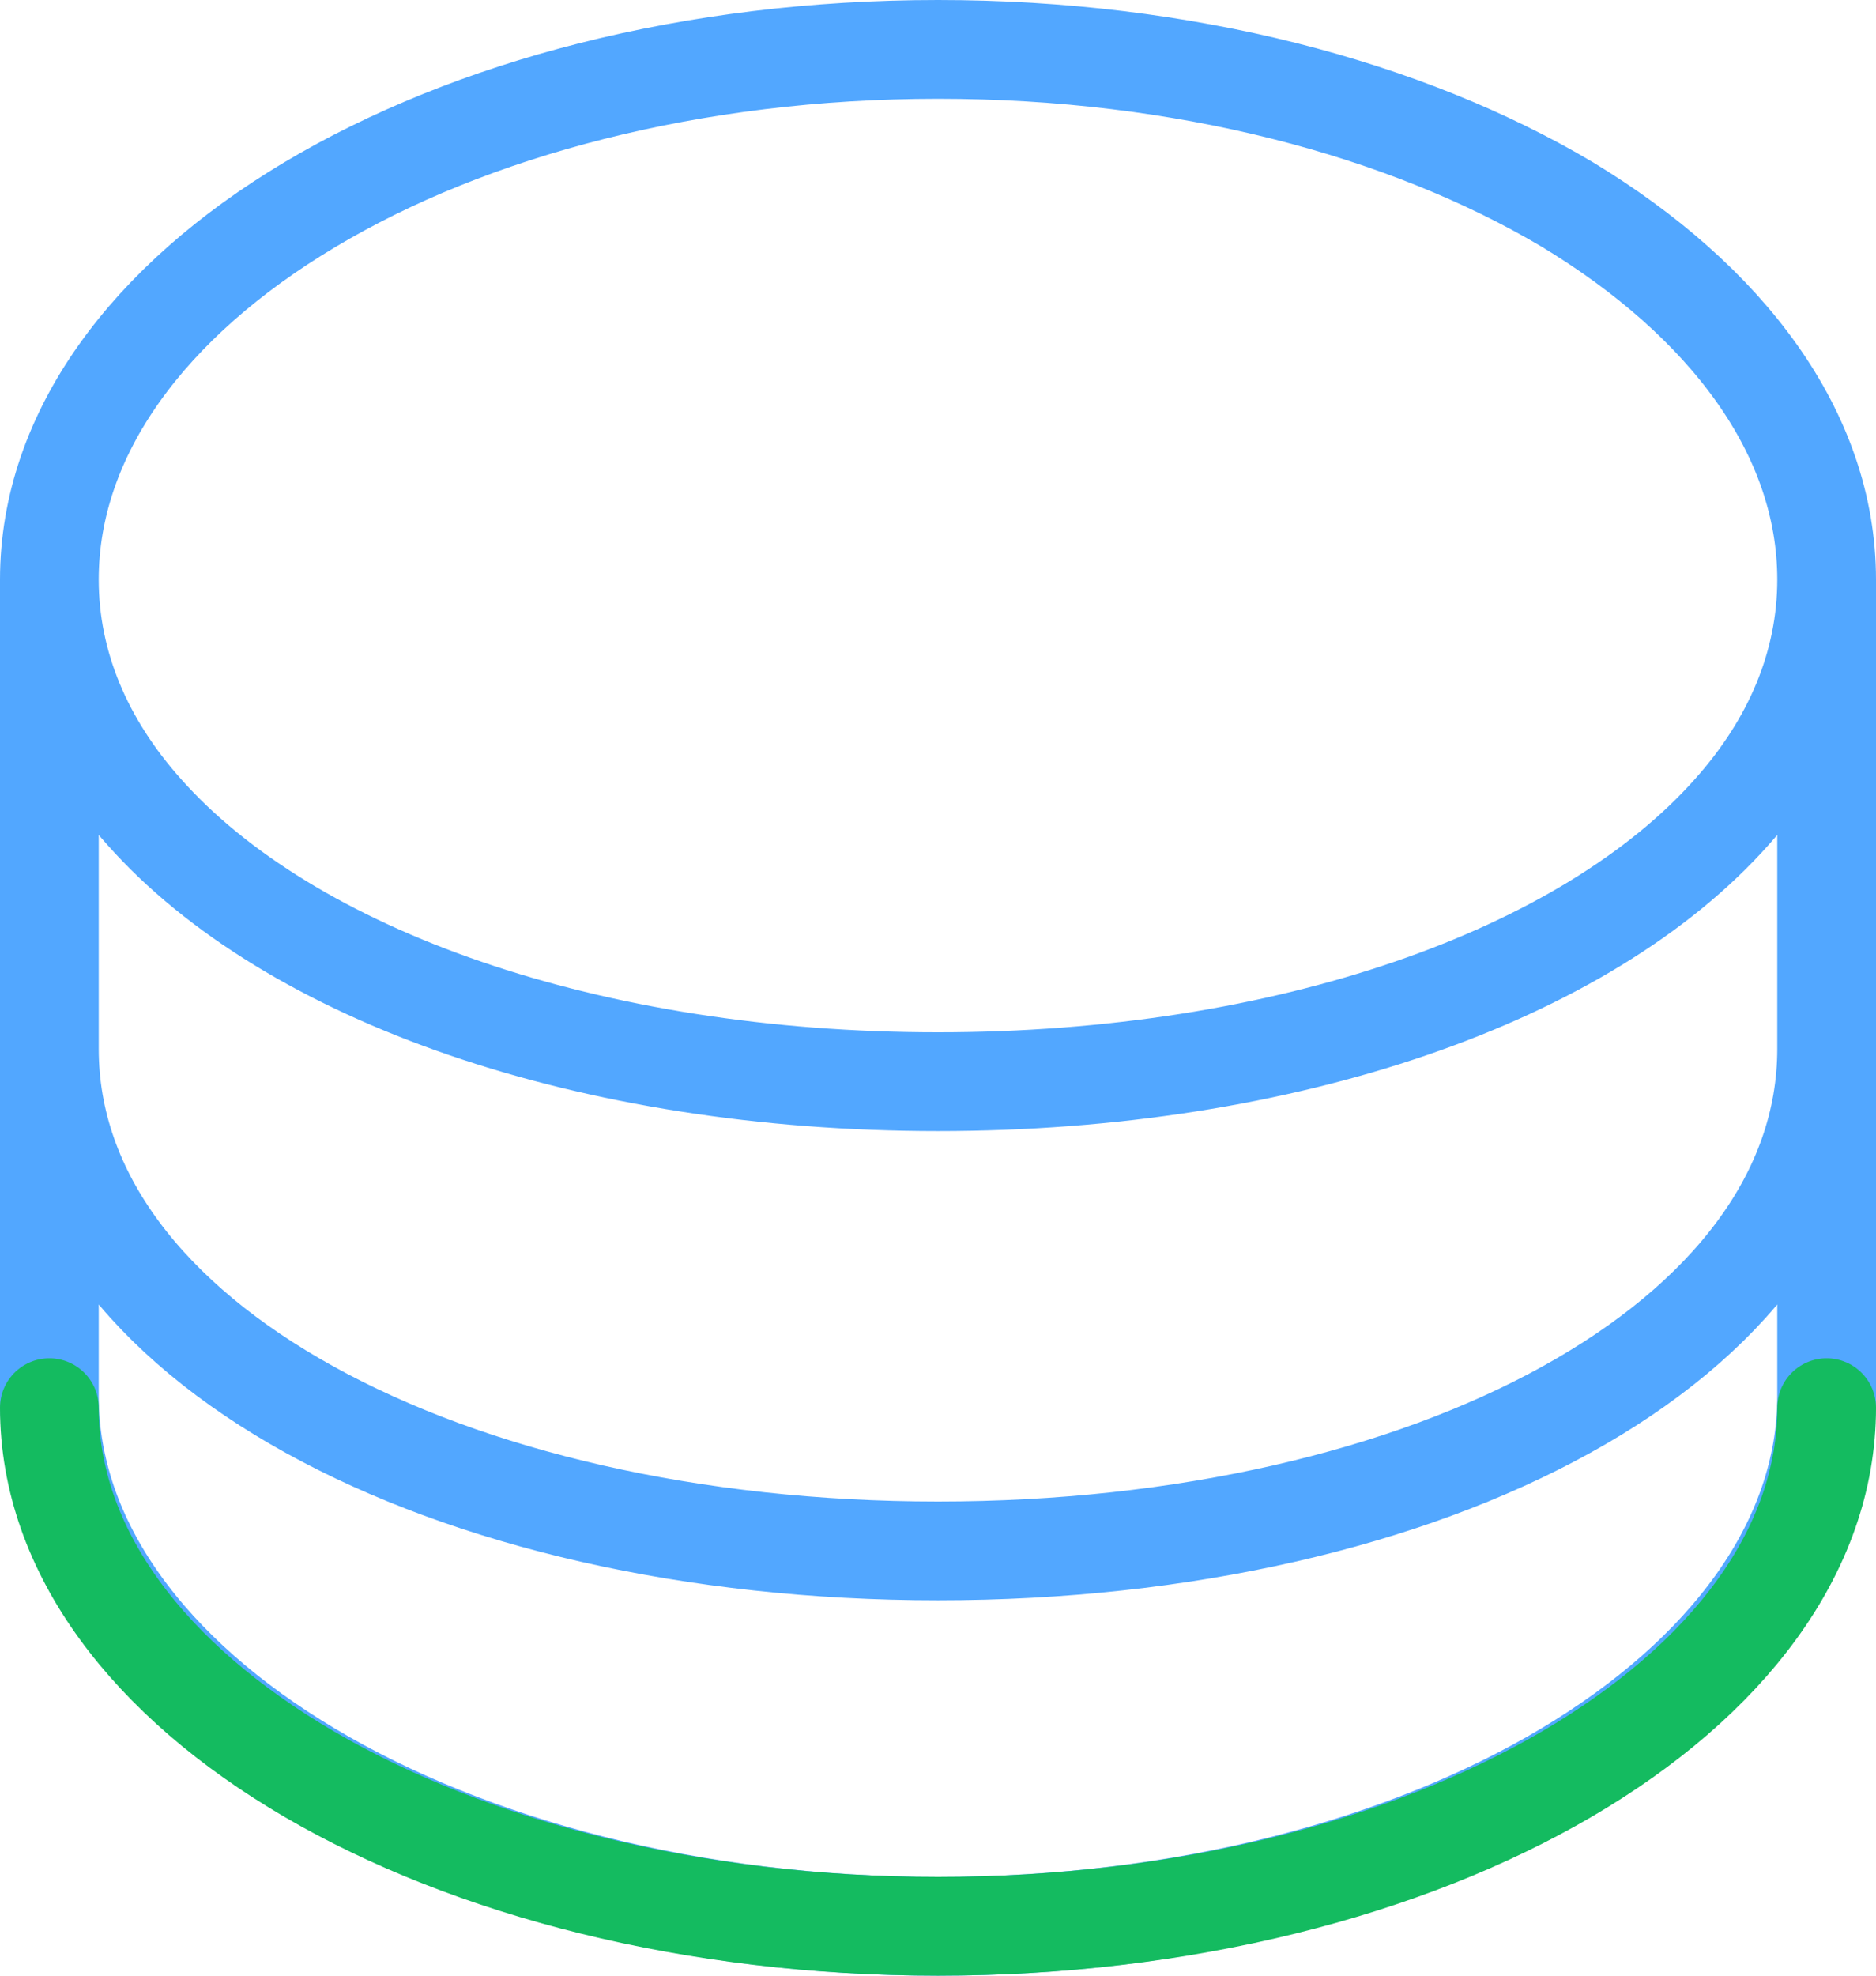 <svg xmlns="http://www.w3.org/2000/svg" width="76" height="80" viewBox="0 0 76 80" fill="none"><g><path id="Vector" d="M74 42.47V56.53C74 68.386 57.883 78 38 78C18.117 78 2 68.386 2 56.53V42.47M74 42.47C74 54.326 57.883 62.8 38 62.8C18.117 62.8 2 54.326 2 42.47M74 42.47V23.47M2 42.47V23.47M74 23.47C74 26.928 72.615 30.12 70.178 32.856C64.252 39.544 52.068 43.8 38 43.8C23.932 43.8 11.748 39.544 5.822 32.856C3.385 30.12 2 26.928 2 23.47M74 23.47C74 17.542 69.957 12.184 63.477 8.27C56.941 4.394 47.969 2 38 2M2 23.47C2 17.542 6.043 12.184 12.523 8.308C19.058 4.394 28.031 2 38 2M2 23.47C2 11.614 18.117 2 38 2" stroke="#52A7FF" stroke-width="4" stroke-linecap="round" stroke-linejoin="round"></path><path id="Vector_2" d="M74 57C74 68.597 57.883 78 38 78C18.117 78 2 68.597 2 57" stroke="#14BB60" stroke-width="4" stroke-linecap="round" stroke-linejoin="round"></path></g></svg>
